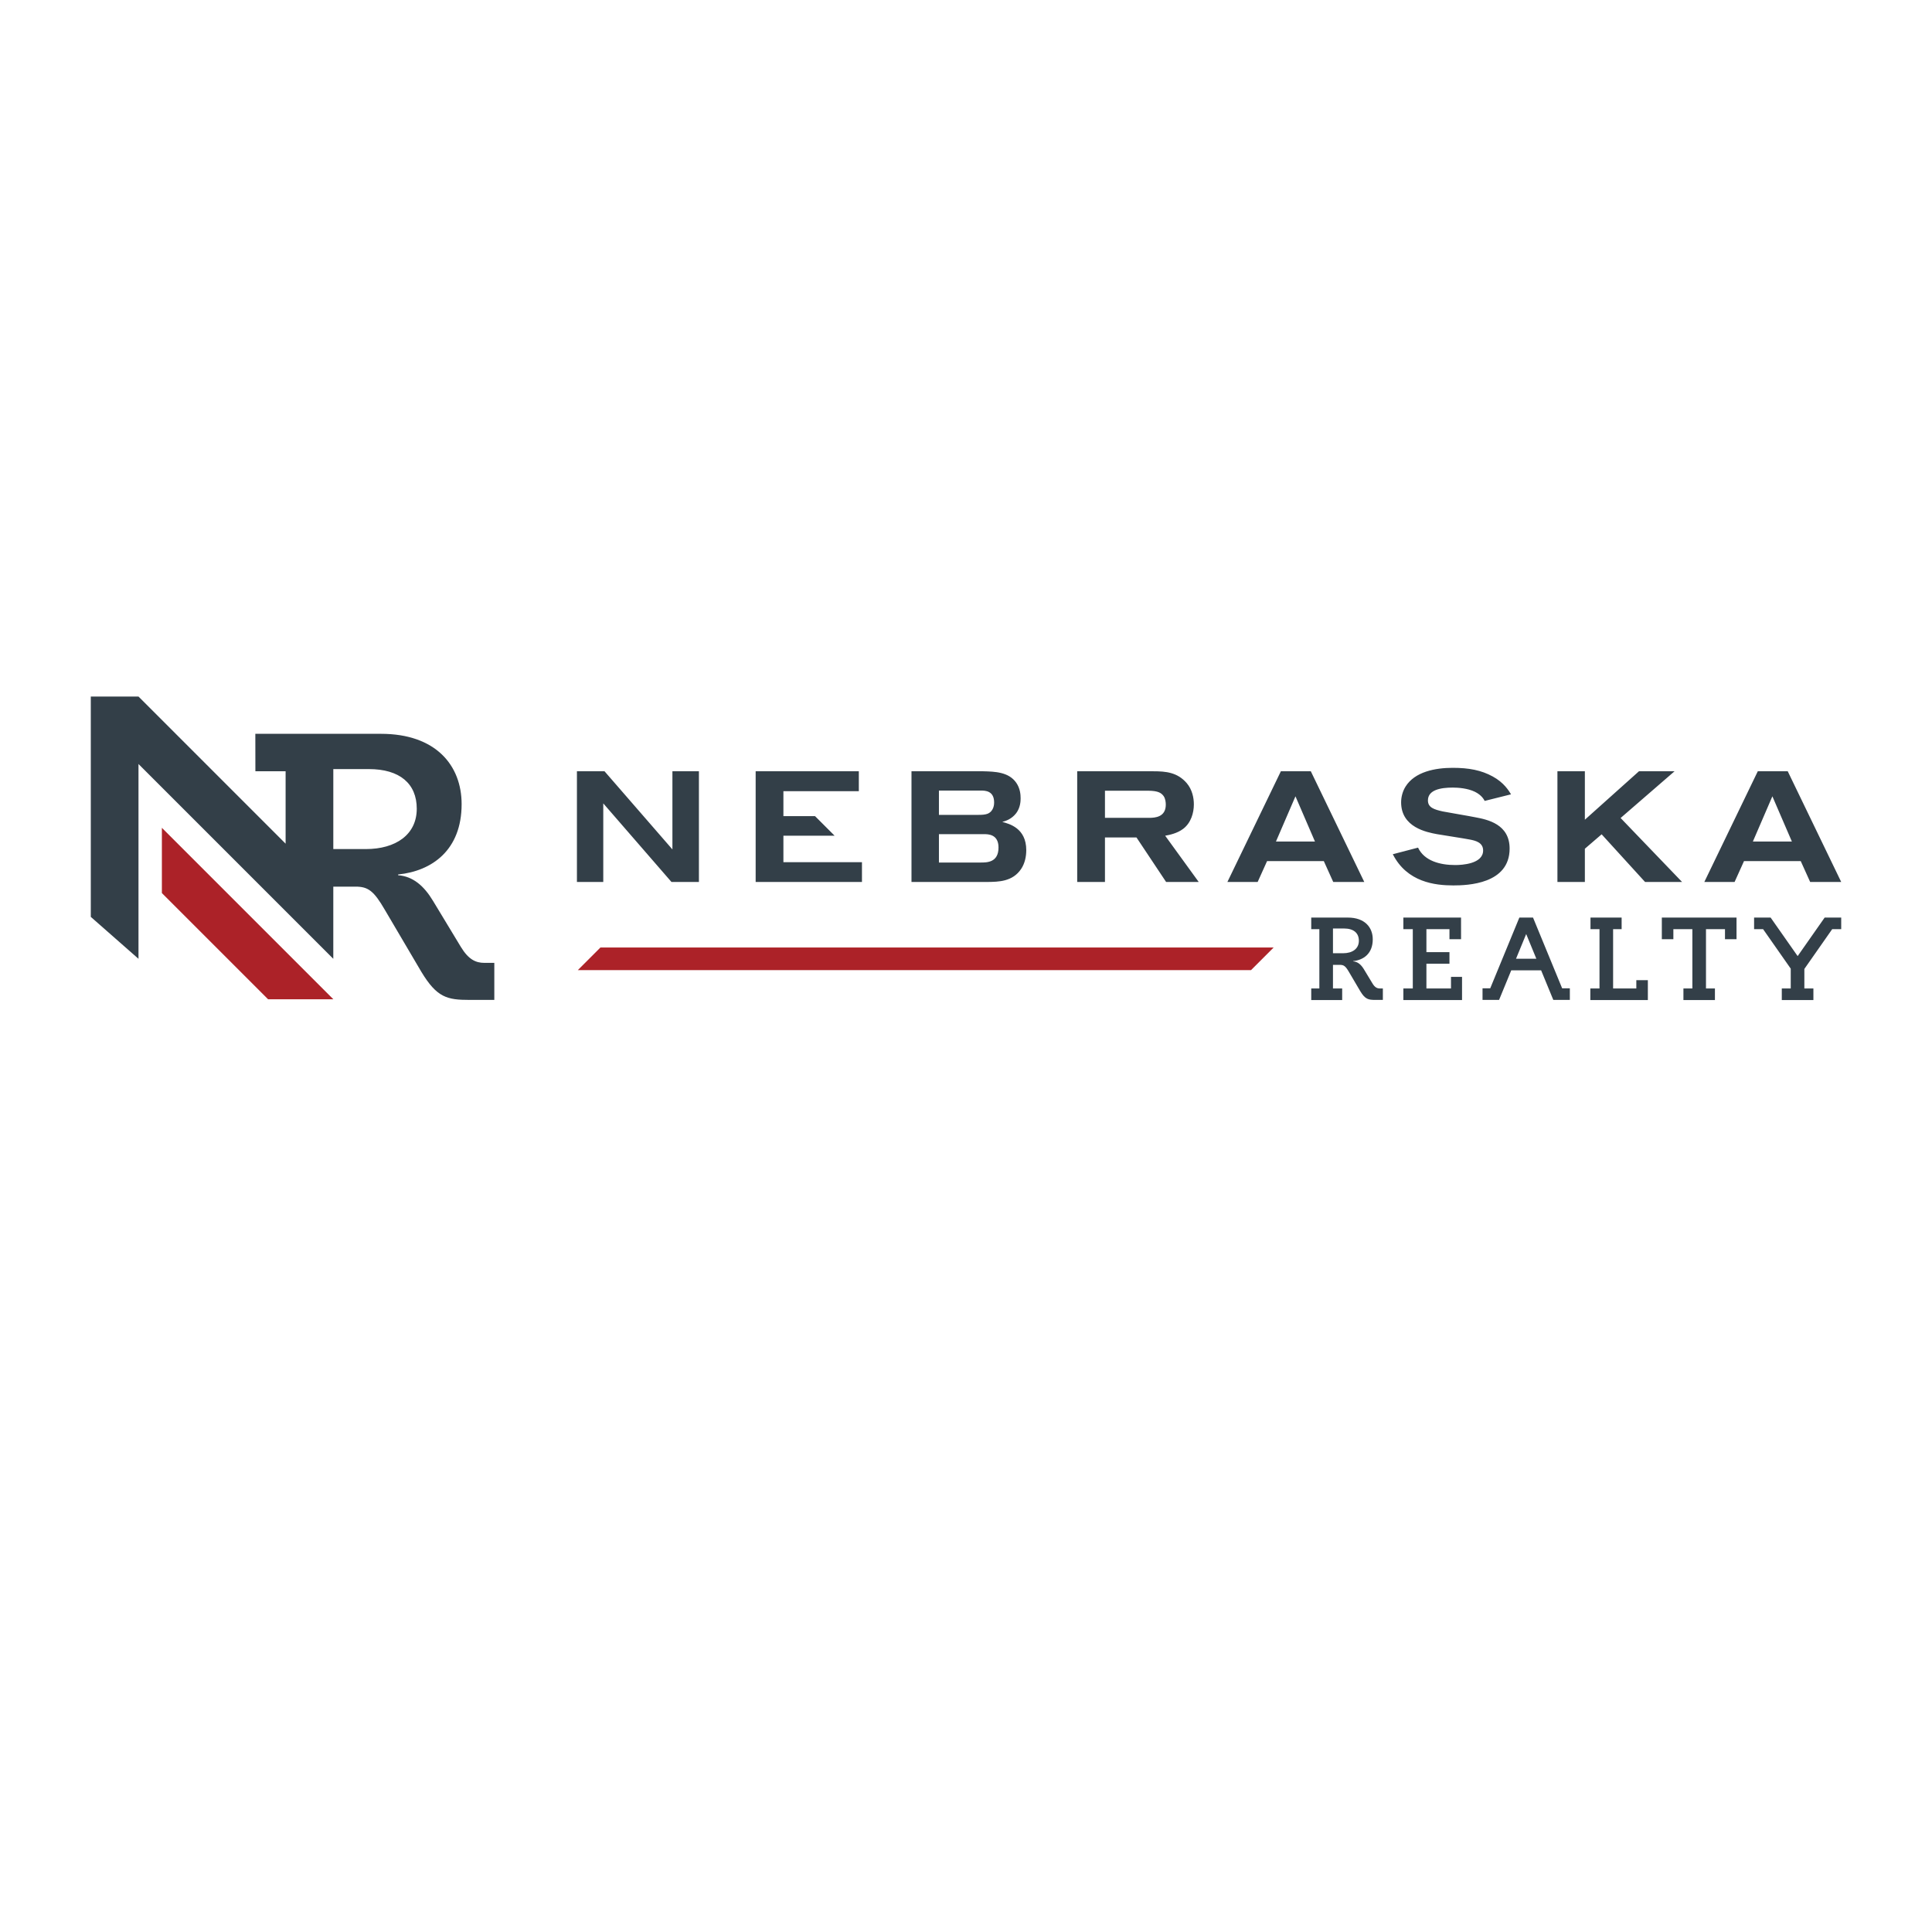 <svg xmlns="http://www.w3.org/2000/svg" xml:space="preserve" viewBox="0 0 500 500"><path fill="#AC2228" d="m41.894 231.122 27.491 27.491H86.25l.01-.01-44.366-44.366v16.885z"/><path fill="#333F48" d="M94.674 219.738h-8.415l.001-20.699h9.201c7.97 0 12.396 3.746 12.396 10.26 0 6.693-5.411 10.439-13.183 10.439zm30.695 29.452c-2.262 0-4.13-.886-6.099-4.13l-7.187-11.883c-2.364-3.938-5.209-6.374-9.045-6.668v-.197c8.756-.886 16.43-6.297 16.43-18.201 0-10.037-6.691-18.201-20.859-18.201H66.094v.001h-.014l.015 9.695h7.822v18.736l-38.075-38.075H23.498v57.022l12.344 10.849v-50.415l50.415 50.415.002-18.677h5.761c3.244 0 4.722 1.078 7.574 5.998l9.445 16.04c4.034 6.686 6.689 7.278 12.494 7.278h6.395v-9.585h-2.559v-.002zm23.939-49.585h7.142l17.57 20.224v-20.224h6.858v28.648h-7.102l-17.651-20.339v20.339h-6.817v-28.648zm53.436 16.677h13.252l-5.072-5.072h-8.18v-6.452h19.518v-5.153h-26.7v28.648h27.512v-5.113h-20.33v-6.858zm40.25 6.939h10.754c1.623 0 4.666.041 4.666-3.895 0-3.449-2.719-3.449-3.773-3.449h-11.646v7.344h-.001zm0-12.335h10.267c.852 0 1.663-.041 2.313-.284 1.704-.69 1.704-2.597 1.704-2.922 0-3.043-2.313-3.084-3.449-3.084h-10.834v6.29h-.001zm-7.101-11.281h18.585c2.962.081 6.573.162 8.52 2.962 1.015 1.461 1.137 3.043 1.137 4.058 0 .771-.081 2.394-1.137 3.814-1.176 1.542-2.718 2.029-3.61 2.273 1.785.487 6.207 1.582 6.207 7.304 0 1.663-.365 3.408-1.299 4.828-2.232 3.368-5.924 3.368-8.724 3.409h-19.68v-28.648h.001zm50.069 12.052h11.443c1.542 0 4.301-.203 4.301-3.409 0-.568-.081-1.542-.568-2.232-.527-.69-1.216-1.379-4.057-1.379h-11.119v7.02zm-7.183-12.052h19.722c3.247 0 6.209.284 8.602 3.043 1.461 1.704 1.866 3.855 1.866 5.519 0 2.191-.729 4.788-2.758 6.33-1.542 1.177-3.53 1.583-4.667 1.785l8.683 11.971h-8.439l-7.671-11.524h-8.155v11.524h-7.183v-28.648zm88.209 19.761c1.624 3.451 5.723 4.506 9.617 4.506 1.746 0 7.224-.284 7.224-3.774 0-2.07-1.989-2.557-3.53-2.841-1.177-.243-7.062-1.136-8.4-1.379-2.638-.487-9.292-1.745-9.292-8.238 0-1.42.405-2.881 1.135-4.057 2.394-3.855 7.669-4.87 12.215-4.87 4.178 0 7.385.609 10.346 2.232 2.921 1.582 4.18 3.693 4.748 4.626l-6.818 1.704c-.243-.446-.811-1.501-2.515-2.353-1.908-.934-4.383-1.096-5.762-1.096-3.166 0-6.412.609-6.412 3.327 0 1.867 1.664 2.354 3.815 2.841 1.177.243 7.02 1.217 8.359 1.501 3.328.609 8.968 1.826 8.968 8.116 0 9.211-10.957 9.536-14.568 9.536-4.707 0-11.97-.812-15.664-8.075l6.534-1.706zm36.072-19.761h7.101v12.538l13.999-12.538h9.211l-13.959 12.092 15.908 16.556h-9.577l-11.241-12.336-4.341 3.733v8.603h-7.101v-28.648zm-72.846 18.185 5.049-11.705 5.049 11.705h-10.098zm9.023-18.185h-7.75l-13.838 28.648h7.831l2.435-5.397h14.689l2.435 5.397h8.034l-13.836-28.648zm114.405 18.185 5.048-11.705 5.049 11.705h-10.097zm9.022-18.185h-7.75l-13.836 28.648h7.831l2.435-5.397h14.688l2.435 5.397h8.035l-13.838-28.648z"/><path fill="#AC2228" d="M149.534 251.071h174.227l5.863-5.864H155.398l-5.864 5.864z"/><path fill="#333F48" d="M347.596 246.697h-2.626v-6.404h2.869c2.466 0 3.835 1.159 3.835 3.175.001 2.07-1.673 3.229-4.078 3.229zm9.498 9.113c-.699 0-1.278-.274-1.887-1.278l-2.223-3.677c-.732-1.218-1.612-1.972-2.799-2.063v-.061c2.709-.274 5.083-1.948 5.083-5.632 0-3.106-2.07-5.631-6.453-5.631h-9.468v3h2.101v15.342h-2.101v3h8.007v-3h-2.383v-6.105h1.805c1.003 0 1.461.333 2.344 1.856l2.921 4.963c1.249 2.069 2.07 2.252 3.866 2.252h1.978v-2.966h-.791zm35.251-7.688 2.631-6.392 2.631 6.392h-5.262zm11.938 7.654-7.537-18.308h-3.539l-7.537 18.308h-1.993v3h4.281l3.151-7.654h7.733l3.151 7.654h4.282v-3h-1.992zm19.197-2.112v2.146h-6.009v-15.342h2.206v-3h-8.058v3h2.329v15.342h-2.37v3h14.887v-5.146h-2.985zm6.601-16.196v5.6h2.985v-2.6h4.918v15.342h-2.315v3h8.153v-3h-2.314v-15.342h4.917v2.6h2.986v-5.6h-19.33zm-54.565 15.351v2.991h-6.361v-6.391h5.965v-3h-5.965v-5.951h5.965v2.6h3l-.004-5.6h-14.928v3h2.443v15.342h-2.443v3h15.187v-5.991h-2.859zm96.91-15.351h-.206l-6.99 9.972-6.992-9.972h-4.28v3h2.331l7.152 10.219v5.123h-2.315v3h8.18v-3h-2.341v-5.047l7.205-10.295h2.333v-3h-4.077z"/></svg>